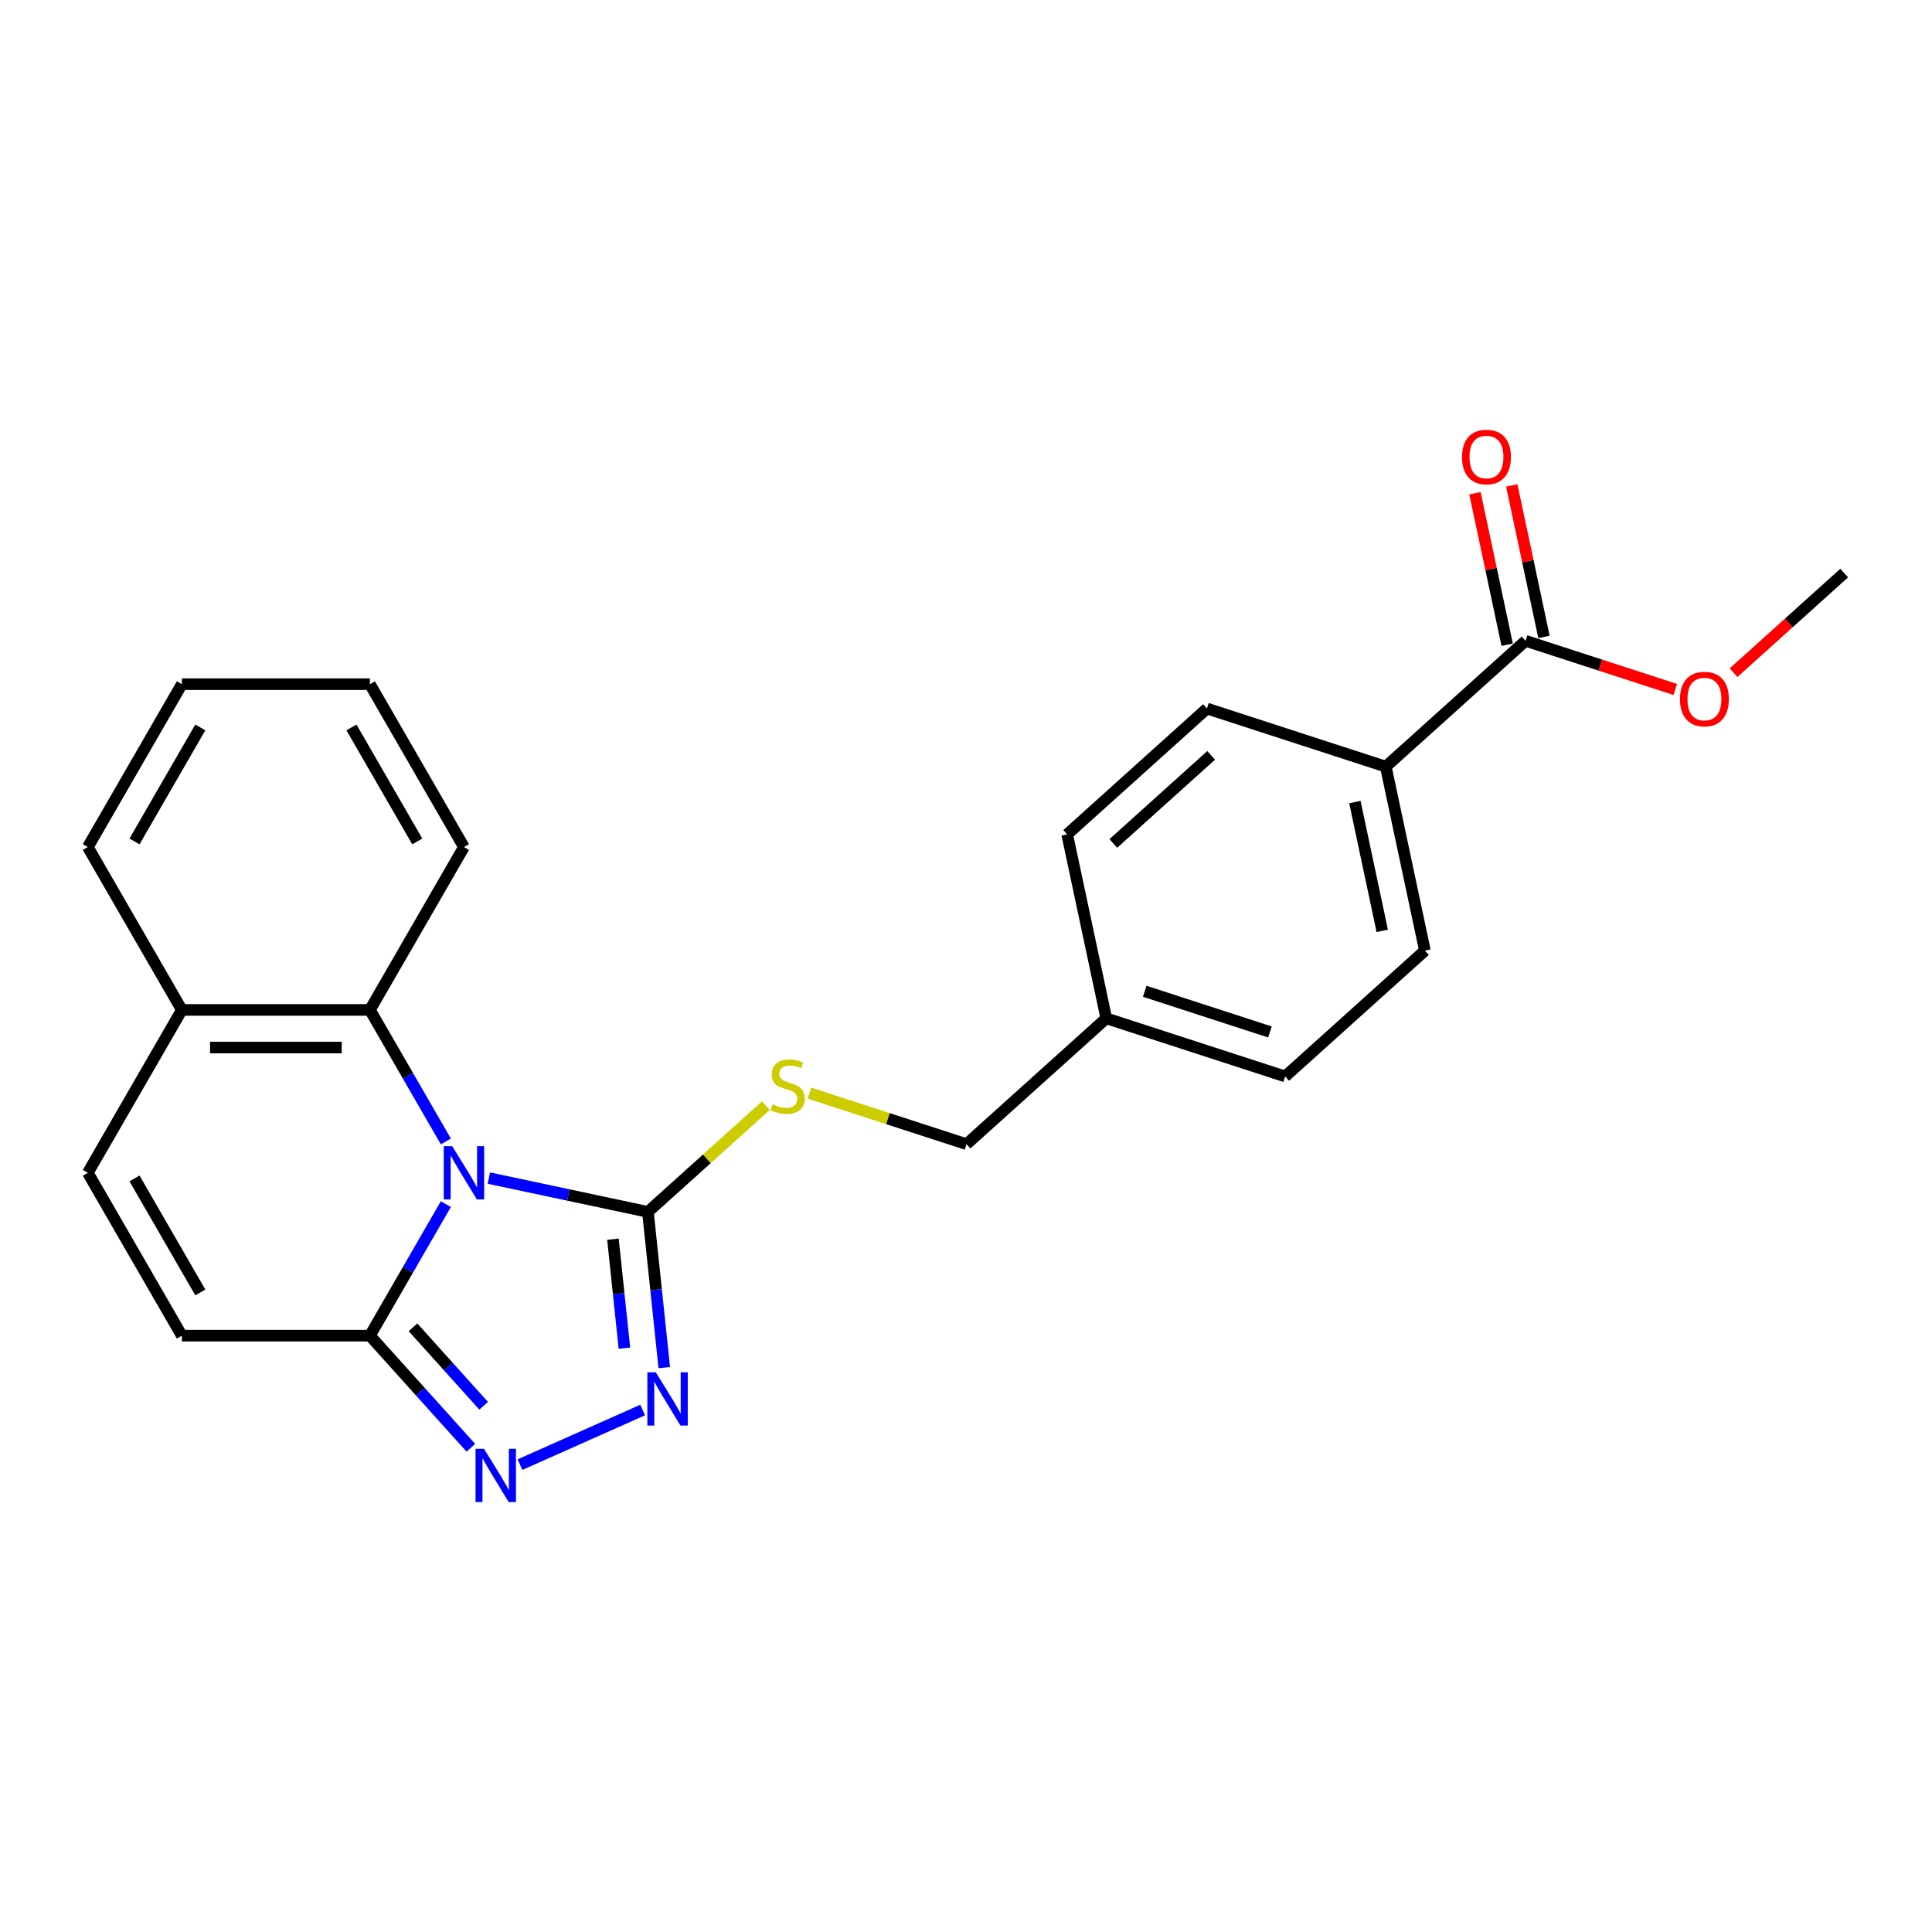 <?xml version='1.0' encoding='iso-8859-1'?>
<svg version='1.1' baseProfile='full'
              xmlns='http://www.w3.org/2000/svg'
                      xmlns:rdkit='http://www.rdkit.org/xml'
                      xmlns:xlink='http://www.w3.org/1999/xlink'
                  xml:space='preserve'
width='1000px' height='1000px' viewBox='0 0 1000 1000'>
<!-- END OF HEADER -->
<rect style='opacity:1.0;fill:#FFFFFF;stroke:none' width='1000' height='1000' x='0' y='0'> </rect>
<path class='bond-0' d='M 253.027,609.777 L 294.19,618.526' style='fill:none;fill-rule:evenodd;stroke:#0000FF;stroke-width:6px;stroke-linecap:butt;stroke-linejoin:miter;stroke-opacity:1' />
<path class='bond-0' d='M 294.19,618.526 L 335.354,627.276' style='fill:none;fill-rule:evenodd;stroke:#000000;stroke-width:6px;stroke-linecap:butt;stroke-linejoin:miter;stroke-opacity:1' />
<path class='bond-1' d='M 230.776,623.254 L 211.122,657.296' style='fill:none;fill-rule:evenodd;stroke:#0000FF;stroke-width:6px;stroke-linecap:butt;stroke-linejoin:miter;stroke-opacity:1' />
<path class='bond-1' d='M 211.122,657.296 L 191.468,691.338' style='fill:none;fill-rule:evenodd;stroke:#000000;stroke-width:6px;stroke-linecap:butt;stroke-linejoin:miter;stroke-opacity:1' />
<path class='bond-4' d='M 230.776,590.82 L 211.122,556.778' style='fill:none;fill-rule:evenodd;stroke:#0000FF;stroke-width:6px;stroke-linecap:butt;stroke-linejoin:miter;stroke-opacity:1' />
<path class='bond-4' d='M 211.122,556.778 L 191.468,522.736' style='fill:none;fill-rule:evenodd;stroke:#000000;stroke-width:6px;stroke-linecap:butt;stroke-linejoin:miter;stroke-opacity:1' />
<path class='bond-2' d='M 335.354,627.276 L 339.589,667.572' style='fill:none;fill-rule:evenodd;stroke:#000000;stroke-width:6px;stroke-linecap:butt;stroke-linejoin:miter;stroke-opacity:1' />
<path class='bond-2' d='M 339.589,667.572 L 343.824,707.867' style='fill:none;fill-rule:evenodd;stroke:#0000FF;stroke-width:6px;stroke-linecap:butt;stroke-linejoin:miter;stroke-opacity:1' />
<path class='bond-2' d='M 317.263,641.4 L 320.227,669.607' style='fill:none;fill-rule:evenodd;stroke:#000000;stroke-width:6px;stroke-linecap:butt;stroke-linejoin:miter;stroke-opacity:1' />
<path class='bond-2' d='M 320.227,669.607 L 323.192,697.814' style='fill:none;fill-rule:evenodd;stroke:#0000FF;stroke-width:6px;stroke-linecap:butt;stroke-linejoin:miter;stroke-opacity:1' />
<path class='bond-7' d='M 335.354,627.276 L 365.887,599.783' style='fill:none;fill-rule:evenodd;stroke:#000000;stroke-width:6px;stroke-linecap:butt;stroke-linejoin:miter;stroke-opacity:1' />
<path class='bond-7' d='M 365.887,599.783 L 396.421,572.291' style='fill:none;fill-rule:evenodd;stroke:#CCCC00;stroke-width:6px;stroke-linecap:butt;stroke-linejoin:miter;stroke-opacity:1' />
<path class='bond-3' d='M 191.468,691.338 L 217.591,720.351' style='fill:none;fill-rule:evenodd;stroke:#000000;stroke-width:6px;stroke-linecap:butt;stroke-linejoin:miter;stroke-opacity:1' />
<path class='bond-3' d='M 217.591,720.351 L 243.714,749.364' style='fill:none;fill-rule:evenodd;stroke:#0000FF;stroke-width:6px;stroke-linecap:butt;stroke-linejoin:miter;stroke-opacity:1' />
<path class='bond-3' d='M 213.773,687.015 L 232.059,707.324' style='fill:none;fill-rule:evenodd;stroke:#000000;stroke-width:6px;stroke-linecap:butt;stroke-linejoin:miter;stroke-opacity:1' />
<path class='bond-3' d='M 232.059,707.324 L 250.345,727.633' style='fill:none;fill-rule:evenodd;stroke:#0000FF;stroke-width:6px;stroke-linecap:butt;stroke-linejoin:miter;stroke-opacity:1' />
<path class='bond-5' d='M 191.468,691.338 L 94.126,691.338' style='fill:none;fill-rule:evenodd;stroke:#000000;stroke-width:6px;stroke-linecap:butt;stroke-linejoin:miter;stroke-opacity:1' />
<path class='bond-24' d='M 332.641,729.823 L 269.138,758.096' style='fill:none;fill-rule:evenodd;stroke:#0000FF;stroke-width:6px;stroke-linecap:butt;stroke-linejoin:miter;stroke-opacity:1' />
<path class='bond-9' d='M 191.468,522.736 L 94.126,522.736' style='fill:none;fill-rule:evenodd;stroke:#000000;stroke-width:6px;stroke-linecap:butt;stroke-linejoin:miter;stroke-opacity:1' />
<path class='bond-9' d='M 176.866,542.205 L 108.727,542.205' style='fill:none;fill-rule:evenodd;stroke:#000000;stroke-width:6px;stroke-linecap:butt;stroke-linejoin:miter;stroke-opacity:1' />
<path class='bond-19' d='M 191.468,522.736 L 240.139,438.436' style='fill:none;fill-rule:evenodd;stroke:#000000;stroke-width:6px;stroke-linecap:butt;stroke-linejoin:miter;stroke-opacity:1' />
<path class='bond-25' d='M 94.126,691.338 L 45.455,607.037' style='fill:none;fill-rule:evenodd;stroke:#000000;stroke-width:6px;stroke-linecap:butt;stroke-linejoin:miter;stroke-opacity:1' />
<path class='bond-25' d='M 103.685,668.959 L 69.615,609.948' style='fill:none;fill-rule:evenodd;stroke:#000000;stroke-width:6px;stroke-linecap:butt;stroke-linejoin:miter;stroke-opacity:1' />
<path class='bond-6' d='M 45.455,607.037 L 94.126,522.736' style='fill:none;fill-rule:evenodd;stroke:#000000;stroke-width:6px;stroke-linecap:butt;stroke-linejoin:miter;stroke-opacity:1' />
<path class='bond-14' d='M 418.965,565.804 L 459.618,579.013' style='fill:none;fill-rule:evenodd;stroke:#CCCC00;stroke-width:6px;stroke-linecap:butt;stroke-linejoin:miter;stroke-opacity:1' />
<path class='bond-14' d='M 459.618,579.013 L 500.271,592.222' style='fill:none;fill-rule:evenodd;stroke:#000000;stroke-width:6px;stroke-linecap:butt;stroke-linejoin:miter;stroke-opacity:1' />
<path class='bond-8' d='M 789.628,331.683 L 717.289,396.818' style='fill:none;fill-rule:evenodd;stroke:#000000;stroke-width:6px;stroke-linecap:butt;stroke-linejoin:miter;stroke-opacity:1' />
<path class='bond-11' d='M 799.15,329.659 L 790.816,290.452' style='fill:none;fill-rule:evenodd;stroke:#000000;stroke-width:6px;stroke-linecap:butt;stroke-linejoin:miter;stroke-opacity:1' />
<path class='bond-11' d='M 790.816,290.452 L 782.482,251.246' style='fill:none;fill-rule:evenodd;stroke:#FF0000;stroke-width:6px;stroke-linecap:butt;stroke-linejoin:miter;stroke-opacity:1' />
<path class='bond-11' d='M 780.107,333.707 L 771.773,294.5' style='fill:none;fill-rule:evenodd;stroke:#000000;stroke-width:6px;stroke-linecap:butt;stroke-linejoin:miter;stroke-opacity:1' />
<path class='bond-11' d='M 771.773,294.5 L 763.439,255.293' style='fill:none;fill-rule:evenodd;stroke:#FF0000;stroke-width:6px;stroke-linecap:butt;stroke-linejoin:miter;stroke-opacity:1' />
<path class='bond-15' d='M 789.628,331.683 L 828.373,344.272' style='fill:none;fill-rule:evenodd;stroke:#000000;stroke-width:6px;stroke-linecap:butt;stroke-linejoin:miter;stroke-opacity:1' />
<path class='bond-15' d='M 828.373,344.272 L 867.118,356.861' style='fill:none;fill-rule:evenodd;stroke:#FF0000;stroke-width:6px;stroke-linecap:butt;stroke-linejoin:miter;stroke-opacity:1' />
<path class='bond-20' d='M 94.126,522.736 L 45.455,438.436' style='fill:none;fill-rule:evenodd;stroke:#000000;stroke-width:6px;stroke-linecap:butt;stroke-linejoin:miter;stroke-opacity:1' />
<path class='bond-10' d='M 717.289,396.818 L 737.528,492.033' style='fill:none;fill-rule:evenodd;stroke:#000000;stroke-width:6px;stroke-linecap:butt;stroke-linejoin:miter;stroke-opacity:1' />
<path class='bond-10' d='M 701.282,415.148 L 715.449,481.798' style='fill:none;fill-rule:evenodd;stroke:#000000;stroke-width:6px;stroke-linecap:butt;stroke-linejoin:miter;stroke-opacity:1' />
<path class='bond-27' d='M 717.289,396.818 L 624.711,366.737' style='fill:none;fill-rule:evenodd;stroke:#000000;stroke-width:6px;stroke-linecap:butt;stroke-linejoin:miter;stroke-opacity:1' />
<path class='bond-12' d='M 737.528,492.033 L 665.188,557.167' style='fill:none;fill-rule:evenodd;stroke:#000000;stroke-width:6px;stroke-linecap:butt;stroke-linejoin:miter;stroke-opacity:1' />
<path class='bond-13' d='M 624.711,366.737 L 552.372,431.872' style='fill:none;fill-rule:evenodd;stroke:#000000;stroke-width:6px;stroke-linecap:butt;stroke-linejoin:miter;stroke-opacity:1' />
<path class='bond-13' d='M 626.887,390.975 L 576.25,436.57' style='fill:none;fill-rule:evenodd;stroke:#000000;stroke-width:6px;stroke-linecap:butt;stroke-linejoin:miter;stroke-opacity:1' />
<path class='bond-16' d='M 500.271,592.222 L 572.61,527.087' style='fill:none;fill-rule:evenodd;stroke:#000000;stroke-width:6px;stroke-linecap:butt;stroke-linejoin:miter;stroke-opacity:1' />
<path class='bond-21' d='M 897.294,348.178 L 925.92,322.404' style='fill:none;fill-rule:evenodd;stroke:#FF0000;stroke-width:6px;stroke-linecap:butt;stroke-linejoin:miter;stroke-opacity:1' />
<path class='bond-21' d='M 925.92,322.404 L 954.545,296.629' style='fill:none;fill-rule:evenodd;stroke:#000000;stroke-width:6px;stroke-linecap:butt;stroke-linejoin:miter;stroke-opacity:1' />
<path class='bond-17' d='M 572.61,527.087 L 552.372,431.872' style='fill:none;fill-rule:evenodd;stroke:#000000;stroke-width:6px;stroke-linecap:butt;stroke-linejoin:miter;stroke-opacity:1' />
<path class='bond-18' d='M 572.61,527.087 L 665.188,557.167' style='fill:none;fill-rule:evenodd;stroke:#000000;stroke-width:6px;stroke-linecap:butt;stroke-linejoin:miter;stroke-opacity:1' />
<path class='bond-18' d='M 592.513,513.083 L 657.318,534.14' style='fill:none;fill-rule:evenodd;stroke:#000000;stroke-width:6px;stroke-linecap:butt;stroke-linejoin:miter;stroke-opacity:1' />
<path class='bond-22' d='M 240.139,438.436 L 191.468,354.135' style='fill:none;fill-rule:evenodd;stroke:#000000;stroke-width:6px;stroke-linecap:butt;stroke-linejoin:miter;stroke-opacity:1' />
<path class='bond-22' d='M 215.978,435.525 L 181.908,376.514' style='fill:none;fill-rule:evenodd;stroke:#000000;stroke-width:6px;stroke-linecap:butt;stroke-linejoin:miter;stroke-opacity:1' />
<path class='bond-26' d='M 45.455,438.436 L 94.126,354.135' style='fill:none;fill-rule:evenodd;stroke:#000000;stroke-width:6px;stroke-linecap:butt;stroke-linejoin:miter;stroke-opacity:1' />
<path class='bond-26' d='M 69.615,435.525 L 103.685,376.514' style='fill:none;fill-rule:evenodd;stroke:#000000;stroke-width:6px;stroke-linecap:butt;stroke-linejoin:miter;stroke-opacity:1' />
<path class='bond-23' d='M 191.468,354.135 L 94.126,354.135' style='fill:none;fill-rule:evenodd;stroke:#000000;stroke-width:6px;stroke-linecap:butt;stroke-linejoin:miter;stroke-opacity:1' />
<path  class='atom-0' d='M 234.045 593.254
L 243.079 607.855
Q 243.974 609.296, 245.415 611.904
Q 246.855 614.513, 246.933 614.669
L 246.933 593.254
L 250.593 593.254
L 250.593 620.821
L 246.817 620.821
L 237.121 604.857
Q 235.992 602.988, 234.785 600.846
Q 233.617 598.705, 233.266 598.043
L 233.266 620.821
L 229.684 620.821
L 229.684 593.254
L 234.045 593.254
' fill='#0000FF'/>
<path  class='atom-3' d='M 339.435 710.301
L 348.469 724.902
Q 349.364 726.343, 350.805 728.952
Q 352.245 731.561, 352.323 731.716
L 352.323 710.301
L 355.983 710.301
L 355.983 737.868
L 352.207 737.868
L 342.511 721.904
Q 341.382 720.035, 340.175 717.894
Q 339.007 715.752, 338.656 715.09
L 338.656 737.868
L 335.074 737.868
L 335.074 710.301
L 339.435 710.301
' fill='#0000FF'/>
<path  class='atom-4' d='M 250.509 749.894
L 259.542 764.495
Q 260.438 765.936, 261.878 768.544
Q 263.319 771.153, 263.397 771.309
L 263.397 749.894
L 267.057 749.894
L 267.057 777.461
L 263.28 777.461
L 253.585 761.497
Q 252.456 759.628, 251.249 757.486
Q 250.08 755.345, 249.73 754.683
L 249.73 777.461
L 246.148 777.461
L 246.148 749.894
L 250.509 749.894
' fill='#0000FF'/>
<path  class='atom-8' d='M 399.906 571.603
Q 400.217 571.72, 401.502 572.265
Q 402.787 572.81, 404.189 573.16
Q 405.629 573.472, 407.031 573.472
Q 409.64 573.472, 411.159 572.226
Q 412.677 570.941, 412.677 568.722
Q 412.677 567.203, 411.898 566.268
Q 411.159 565.334, 409.99 564.828
Q 408.822 564.322, 406.875 563.738
Q 404.422 562.998, 402.943 562.297
Q 401.502 561.596, 400.451 560.116
Q 399.439 558.637, 399.439 556.145
Q 399.439 552.68, 401.775 550.538
Q 404.15 548.396, 408.822 548.396
Q 412.015 548.396, 415.636 549.915
L 414.741 552.913
Q 411.431 551.55, 408.939 551.55
Q 406.252 551.55, 404.773 552.68
Q 403.293 553.77, 403.332 555.678
Q 403.332 557.157, 404.072 558.053
Q 404.851 558.948, 405.941 559.455
Q 407.07 559.961, 408.939 560.545
Q 411.431 561.324, 412.911 562.102
Q 414.39 562.881, 415.442 564.477
Q 416.532 566.035, 416.532 568.722
Q 416.532 572.537, 413.962 574.601
Q 411.431 576.626, 407.187 576.626
Q 404.734 576.626, 402.865 576.081
Q 401.035 575.574, 398.854 574.679
L 399.906 571.603
' fill='#CCCC00'/>
<path  class='atom-12' d='M 756.735 236.546
Q 756.735 229.927, 760.006 226.228
Q 763.277 222.529, 769.39 222.529
Q 775.503 222.529, 778.773 226.228
Q 782.044 229.927, 782.044 236.546
Q 782.044 243.243, 778.735 247.059
Q 775.425 250.836, 769.39 250.836
Q 763.316 250.836, 760.006 247.059
Q 756.735 243.282, 756.735 236.546
M 769.39 247.721
Q 773.595 247.721, 775.853 244.917
Q 778.15 242.075, 778.15 236.546
Q 778.15 231.134, 775.853 228.408
Q 773.595 225.644, 769.39 225.644
Q 765.185 225.644, 762.887 228.369
Q 760.629 231.095, 760.629 236.546
Q 760.629 242.114, 762.887 244.917
Q 765.185 247.721, 769.39 247.721
' fill='#FF0000'/>
<path  class='atom-16' d='M 869.552 361.841
Q 869.552 355.222, 872.822 351.523
Q 876.093 347.824, 882.206 347.824
Q 888.319 347.824, 891.59 351.523
Q 894.861 355.222, 894.861 361.841
Q 894.861 368.539, 891.551 372.354
Q 888.241 376.131, 882.206 376.131
Q 876.132 376.131, 872.822 372.354
Q 869.552 368.577, 869.552 361.841
M 882.206 373.016
Q 886.411 373.016, 888.67 370.213
Q 890.967 367.37, 890.967 361.841
Q 890.967 356.429, 888.67 353.704
Q 886.411 350.939, 882.206 350.939
Q 878.001 350.939, 875.704 353.665
Q 873.445 356.39, 873.445 361.841
Q 873.445 367.409, 875.704 370.213
Q 878.001 373.016, 882.206 373.016
' fill='#FF0000'/>
</svg>
